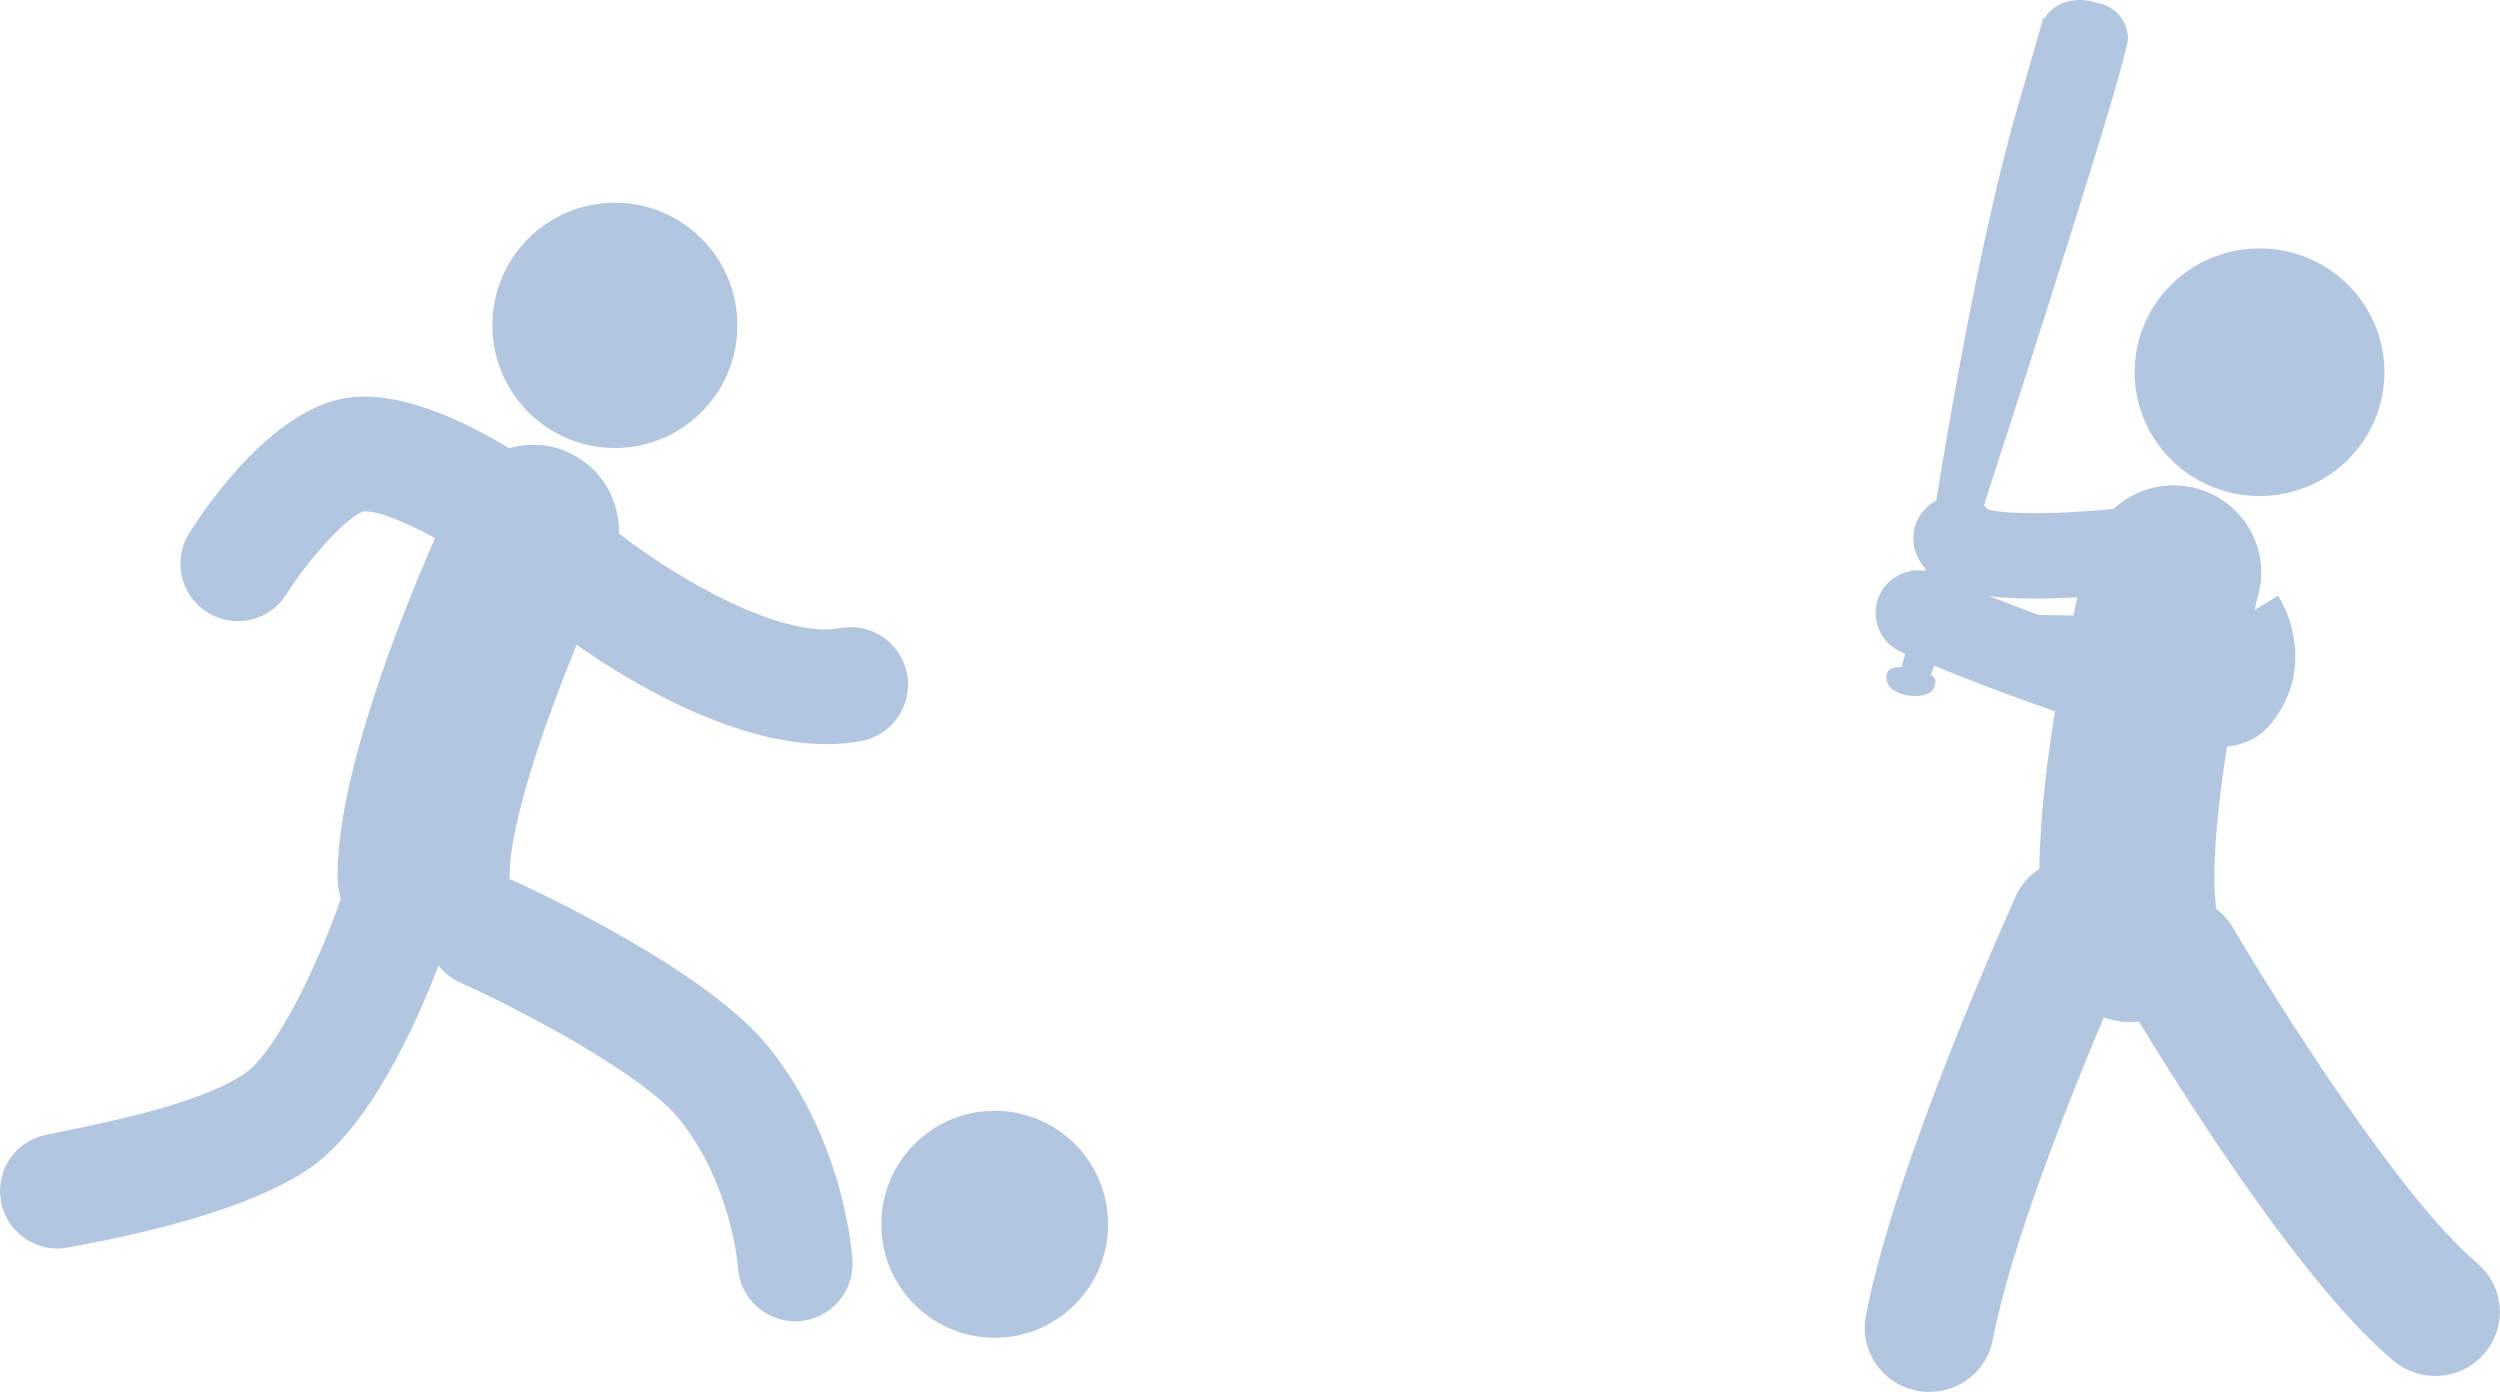 <svg viewBox="0 0 185 103" fill="none" xmlns="http://www.w3.org/2000/svg">
<path d="M45.503 33.151C50.508 33.151 54.568 29.087 54.568 24.073C54.568 19.06 50.508 15 45.503 15C40.498 15 36.434 19.06 36.434 24.073C36.434 29.087 40.494 33.151 45.503 33.151Z" fill="#B2C6E0"/>
<path d="M42.682 47.723C45.843 49.937 51.391 53.347 57.064 54.591C59.311 55.084 61.577 55.236 63.722 54.837C66.028 54.411 67.551 52.193 67.125 49.886C66.7 47.578 64.48 46.053 62.179 46.479C57.756 47.297 49.949 42.725 45.8 39.471C45.87 37.023 44.522 34.649 42.174 33.53C40.713 32.834 39.119 32.752 37.673 33.166C34.751 31.387 29.999 28.997 26.073 29.389C20.407 29.956 15.406 37.23 14.007 39.444C12.757 41.43 13.347 44.055 15.332 45.306C16.035 45.752 16.82 45.963 17.594 45.963C19.005 45.963 20.38 45.263 21.189 43.98C22.966 41.16 25.834 38.114 26.917 37.844C27.815 37.75 29.972 38.595 32.195 39.819C29.667 45.588 24.979 57.297 24.979 64.783C24.979 65.381 25.065 65.956 25.221 66.504C23.732 70.868 20.505 77.842 18.075 79.465C15.222 81.369 9.975 82.687 3.434 83.966C1.133 84.416 -0.371 86.649 0.082 88.953C0.477 90.983 2.254 92.39 4.243 92.39C4.513 92.39 4.786 92.363 5.06 92.312C7.967 91.745 17.489 90.071 22.783 86.54C27.343 83.497 30.824 75.71 32.453 71.455C32.863 71.979 33.403 72.417 34.055 72.71C38.966 74.92 47.711 79.617 50.274 82.824C54.169 87.697 54.603 93.724 54.607 93.763C54.732 96.028 56.607 97.776 58.842 97.776C58.92 97.776 59.002 97.776 59.081 97.768C61.421 97.639 63.214 95.633 63.085 93.29C63.066 92.938 62.542 84.565 56.904 77.513C52.376 71.846 39.826 65.995 37.7 65.033C37.7 64.951 37.712 64.869 37.712 64.787C37.712 61.001 40.209 53.719 42.674 47.719L42.682 47.723Z" fill="#B2C6E0"/>
<path d="M73.607 82.198C68.973 82.198 65.215 85.957 65.215 90.595C65.215 95.234 68.973 98.996 73.607 98.996C78.241 98.996 82 95.234 82 90.595C82 85.957 78.241 82.198 73.607 82.198Z" fill="#B2C6E0"/>
<path d="M167.207 36.705C172.312 36.705 176.448 32.606 176.448 27.541C176.448 22.477 172.312 18.382 167.207 18.382C162.102 18.382 157.963 22.481 157.963 27.541C157.963 32.601 162.102 36.705 167.207 36.705Z" fill="#B2C6E0"/>
<path d="M183.296 93.451C177.618 88.713 168.331 73.934 165.234 68.641C164.909 68.087 164.486 67.621 163.999 67.252C163.636 64.394 164.068 59.846 164.798 55.256C166.174 55.078 167.173 54.57 167.899 53.727C170.988 50.154 169.779 45.983 168.579 44.077L166.823 45.165C166.925 44.746 167.028 44.34 167.126 43.954C168.019 40.511 165.926 37.005 162.448 36.12C160.223 35.553 157.971 36.209 156.404 37.657C152.422 38.064 148.458 38.089 147.116 37.7C147.018 37.594 146.911 37.501 146.805 37.412C150.162 27.08 157.467 4.357 157.467 2.837C157.467 1.635 156.579 0.436 155.169 0.212C155.002 0.153 154.832 0.106 154.652 0.068C153.2 -0.216 151.82 0.368 151.273 1.414L151.23 1.258L148.996 8.994C146.463 18.221 144.31 30.679 143.284 37.039C141.759 37.84 141.144 39.703 141.922 41.244C142.08 41.562 142.276 41.845 142.503 42.108L142.481 42.243C141.08 42.023 139.649 42.752 139.06 44.102C138.359 45.703 139.098 47.562 140.713 48.256C140.738 48.269 140.837 48.307 140.99 48.375L140.704 49.362C139.393 49.311 139.594 50.23 139.594 50.23C139.726 51.678 142.648 51.809 143.045 51.017C143.289 50.539 143.331 50.204 142.883 49.929L143.131 49.264C145.224 50.115 148.436 51.382 151.786 52.538C151.884 52.571 151.978 52.601 152.072 52.635C151.457 56.395 150.961 60.541 150.91 64.301C150.171 64.779 149.556 65.461 149.167 66.321C148.8 67.134 140.145 86.312 138.073 97.402C137.594 99.977 139.307 102.445 141.9 102.924C142.195 102.979 142.486 103.004 142.776 103.004C145.036 103.004 147.044 101.408 147.471 99.13C148.731 92.384 153.012 81.62 155.677 75.298C156.498 75.569 157.382 75.688 158.283 75.607C159.509 77.618 161.492 80.803 163.833 84.305C169.172 92.278 173.645 97.796 177.131 100.705C178.028 101.454 179.122 101.819 180.207 101.819C181.57 101.819 182.92 101.247 183.864 100.133C185.564 98.13 185.308 95.145 183.287 93.46L183.296 93.451ZM147.245 44.115C148.219 44.238 149.334 44.297 150.607 44.297C151.077 44.297 151.572 44.289 152.089 44.272C152.644 44.255 153.195 44.229 153.725 44.2C153.631 44.619 153.529 45.072 153.426 45.551L150.859 45.508C149.697 45.081 148.488 44.615 147.24 44.119L147.245 44.115Z" fill="#B2C6E0"/>
</svg>
